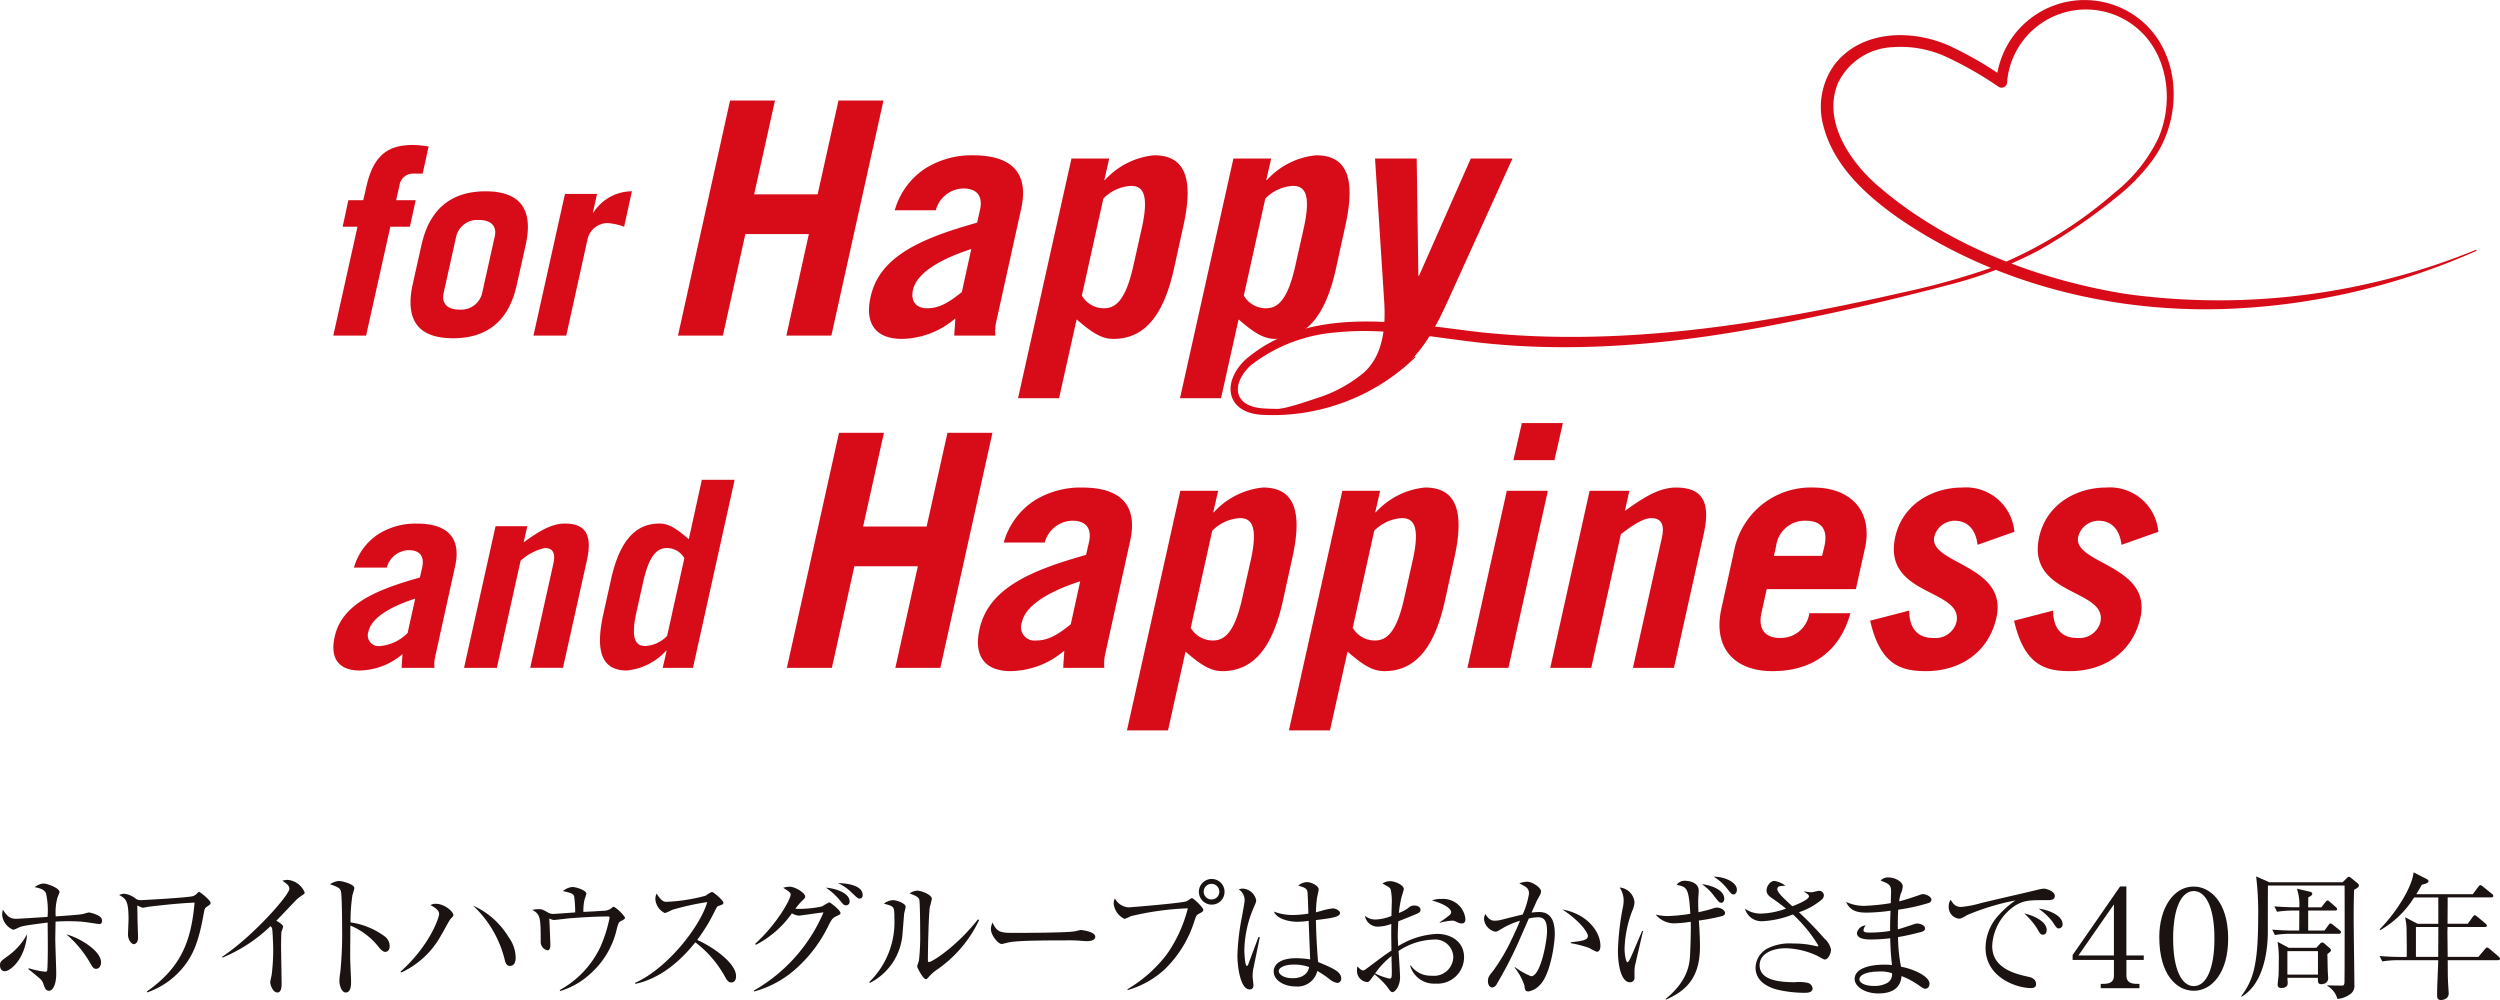 <svg xmlns="http://www.w3.org/2000/svg" width="300" height="120" viewBox="0 0 300 120">
  <g id="Group_75679" data-name="Group 75679" transform="translate(-38 -22226.068)">
    <g id="Group_768" data-name="Group 768" transform="translate(78 22226.068)">
      <path id="Path_32" data-name="Path 32" d="M1064.362,428.642a9.149,9.149,0,0,0-5.9,2.966h-.079l.586-2.573h-4.531l-6.408,28.755h4.922l2.108-9.457c1.955,1.716,3.089,2.343,4.415,2.343,3.83,0,6.061-2.969,7.268-8.436l1.134-5.16c1.21-5.472.31-8.438-3.513-8.438m-1.488,8.751-1.014,4.531c-.939,4.221-2.189,5.076-3.517,5.076a3.073,3.073,0,0,1-2.659-1.518l2.58-11.646a5.02,5.02,0,0,1,3.32-1.522c1.33,0,2.228.863,1.291,5.079" transform="translate(-965.864 -410.008)" fill="#d70c18"/>
      <path id="Path_33" data-name="Path 33" d="M1119.244,428.642a9.149,9.149,0,0,0-5.9,2.966h-.079l.586-2.573h-4.531l-6.408,28.755h4.922l2.108-9.457c1.955,1.716,3.089,2.343,4.415,2.343,3.83,0,6.062-2.969,7.268-8.436l1.134-5.16c1.21-5.472.31-8.438-3.513-8.438m-1.488,8.751-1.014,4.531c-.939,4.221-2.189,5.076-3.517,5.076a3.073,3.073,0,0,1-2.659-1.518l2.58-11.646a5.02,5.02,0,0,1,3.32-1.522c1.33,0,2.228.863,1.291,5.079" transform="translate(-1001.311 -410.008)" fill="#d70c18"/>
      <path id="Path_34" data-name="Path 34" d="M823.545,431.762l.4-1.754a1.633,1.633,0,0,1,1.655-1.438h1.129l.719-3.25a13.321,13.321,0,0,0-1.849-.189c-2.873,0-4.749,1.065-5.622,5l-.376,1.626h-1.785l-.686,3.188h1.78l-2.905,13.062h3.938l2.907-13.062H825.2l.694-3.188Z" transform="translate(-816.011 -407.737)" fill="#d70c18"/>
      <path id="Path_35" data-name="Path 35" d="M891.161,443.443H891.1l.5-2.253H887.75l-3.781,17h3.938l2.564-11.624a2.482,2.482,0,0,1,2.375-1.877,7.049,7.049,0,0,1,2.005.44l.932-4.255a5.488,5.488,0,0,0-4.622,2.565" transform="translate(-859.954 -417.92)" fill="#d70c18"/>
      <path id="Path_36" data-name="Path 36" d="M851.228,440.878c-3.938,0-6.691,1.94-7.691,6.44l-1.062,4.749c-.974,4.5.9,6.444,4.847,6.444s6.69-1.94,7.657-6.444l1.062-4.749c1-4.5-.876-6.44-4.813-6.44m1.094,5.44-1.5,6.752a2.583,2.583,0,0,1-2.753,2c-1.375,0-2.154-.689-1.872-2l1.5-6.752a2.6,2.6,0,0,1,2.75-2c1.375,0,2.189.69,1.876,2" transform="translate(-832.959 -417.92)" fill="#d70c18"/>
      <path id="Path_37" data-name="Path 37" d="M952.054,410.058l-2.5,11.253h-7.619l2.5-11.253h-5.391l-6.25,28.207h5.391l2.695-12.188H948.5l-2.7,12.188h5.4l6.252-28.207Z" transform="translate(-891.437 -397.991)" fill="#d70c18"/>
      <path id="Path_38" data-name="Path 38" d="M1138.8,459.163a22.692,22.692,0,0,0,7.954-4.384c2.571-2.175,4.048-5.131,5.426-8.164l2.955-6.507,4.7-10.354h-5l-6.21,14.062h-.079l-.2-14.062h-5l1.1,17.15c.187,2.981-.076,6.4-2.44,8.532a16.559,16.559,0,0,1-5.848,3.131c-2.122.724-4.6,1.565-6.866,1.416a34.006,34.006,0,0,0,4.782-.023,16.223,16.223,0,0,0,4.726-.8" transform="translate(-1018.342 -410.726)" fill="#d70c18"/>
      <path id="Path_39" data-name="Path 39" d="M1393.03,547.363a2.544,2.544,0,0,1,2.425-1.916c1.488,0,2.536.937,2.772,2.89l4.422-1.564a5.838,5.838,0,0,0-6.252-5.311c-3.488,0-7.152,1.913-8.051,5.936-1.561,7.149,8.242,6.174,7.345,10.239a2.605,2.605,0,0,1-2.814,1.874c-1.951,0-2.856-1.289-2.856-3.281l-4.686,1.21c1.213,5.313,3.709,6.055,6.679,6.055,4.107,0,7.546-2.224,8.488-6.444,1.4-6.329-8.174-6.41-7.47-9.688" transform="translate(-1183.647 -482.959)" fill="#d70c18"/>
      <path id="Path_40" data-name="Path 40" d="M1296.992,541.462A9.374,9.374,0,0,0,1287.5,549l-1.528,6.958c-1.054,4.646,1.448,7.538,6.128,7.538,4.969,0,8.141-2.575,9.345-6.953h-4.926a3.458,3.458,0,0,1-3.55,2.969c-1.645,0-2.659-.94-2.192-3.045l.625-2.814h10.7l1.1-4.964c.938-4.336-1.636-7.226-6.212-7.226m1.336,7.032-.281,1.169h-5.781l.266-1.169a3.463,3.463,0,0,1,3.561-3.047c1.993,0,2.657,1.171,2.236,3.047" transform="translate(-1119.396 -482.959)" fill="#d70c18"/>
      <path id="Path_41" data-name="Path 41" d="M1344.5,547.363a2.543,2.543,0,0,1,2.417-1.916c1.486,0,2.541.937,2.775,2.89l4.42-1.564a5.832,5.832,0,0,0-6.254-5.311c-3.476,0-7.15,1.913-8.048,5.936-1.565,7.149,8.247,6.174,7.344,10.239a2.606,2.606,0,0,1-2.816,1.874c-1.946,0-2.85-1.289-2.85-3.281l-4.686,1.21c1.21,5.313,3.707,6.055,6.678,6.055,4.107,0,7.543-2.224,8.479-6.444,1.409-6.329-8.166-6.41-7.46-9.688" transform="translate(-1152.383 -482.959)" fill="#d70c18"/>
      <path id="Path_42" data-name="Path 42" d="M1221.881,519.563h-4.926l-1.016,4.452h4.924Z" transform="translate(-1074.331 -468.799)" fill="#d70c18"/>
      <path id="Path_43" data-name="Path 43" d="M988.971,522.877l-2.5,11.253h-7.624l2.5-11.253h-5.391L969.7,551.084h5.4l2.7-12.188h7.617l-2.7,12.188h5.4l6.252-28.207Z" transform="translate(-915.275 -470.942)" fill="#d70c18"/>
      <path id="Path_44" data-name="Path 44" d="M917.216,545.967c-1.594-1.378-2.469-1.879-3.534-1.879-3.06,0-4.846,2.376-5.81,6.751l-.915,4.129c-.964,4.373-.245,6.754,2.819,6.754a7.313,7.313,0,0,0,4.722-2.381h.063l-.474,2.064h3.63l5-22.567h-3.935Zm-2.6,11.6a3.951,3.951,0,0,1-2.62,1.218c-1.064,0-1.815-.689-1.064-4.071l.811-3.624c.747-3.372,1.781-4.062,2.846-4.062a2.4,2.4,0,0,1,2.091,1.222Z" transform="translate(-874.56 -481.263)" fill="#d70c18"/>
      <path id="Path_45" data-name="Path 45" d="M1200.347,563.82h4.921L1210,542.572h-4.927Z" transform="translate(-1064.255 -483.677)" fill="#d70c18"/>
      <path id="Path_46" data-name="Path 46" d="M1052.707,547.907c.858-3.792-.549-6.446-5.782-6.446a10.541,10.541,0,0,0-5.637,1.523,8.88,8.88,0,0,0-3.741,5.077h4.922a3.49,3.49,0,0,1,3.325-2.615c1.4,0,2.379.7,1.99,2.54l-.357,1.559c-6.523,1.838-11.676,3.95-12.777,8.871-.779,3.438.787,5.079,3.756,5.079a10.117,10.117,0,0,0,6.405-2.458c-.037.859-.118,1.523-.118,2.066h4.927a5.242,5.242,0,0,1,.116-1.717Zm-7.116,9.962c-1.446,1.173-2.656,1.95-4.137,1.95a1.623,1.623,0,0,1-1.719-2.226c.5-2.226,3.827-3.862,6.988-4.882Z" transform="translate(-957.098 -482.959)" fill="#d70c18"/>
      <path id="Path_47" data-name="Path 47" d="M1156.151,541.46a9.165,9.165,0,0,0-5.9,2.966h-.074l.587-2.573h-4.537l-6.41,28.755h4.924l2.111-9.457c1.958,1.716,3.089,2.342,4.417,2.342,3.827,0,6.06-2.969,7.264-8.435l1.141-5.16c1.207-5.472.307-8.438-3.52-8.438m-1.486,8.751-1.016,4.531c-.937,4.221-2.182,5.076-3.517,5.076a3.084,3.084,0,0,1-2.662-1.518l2.58-11.646a5.046,5.046,0,0,1,3.325-1.522c1.33,0,2.233.863,1.291,5.079" transform="translate(-1025.147 -482.958)" fill="#d70c18"/>
      <path id="Path_48" data-name="Path 48" d="M1101.273,541.46a9.162,9.162,0,0,0-5.9,2.966h-.076l.587-2.573h-4.536l-6.409,28.755h4.928l2.1-9.457c1.96,1.716,3.1,2.342,4.422,2.342,3.827,0,6.053-2.969,7.264-8.435l1.134-5.16c1.215-5.472.315-8.438-3.519-8.438m-1.478,8.751-1.016,4.531c-.94,4.221-2.189,5.076-3.523,5.076a3.079,3.079,0,0,1-2.658-1.518l2.58-11.646a5.044,5.044,0,0,1,3.327-1.522c1.329,0,2.226.863,1.29,5.079" transform="translate(-989.706 -482.958)" fill="#d70c18"/>
      <path id="Path_49" data-name="Path 49" d="M825.984,553.7a8.4,8.4,0,0,0-4.5,1.222,7.075,7.075,0,0,0-3,4.061h3.938a2.8,2.8,0,0,1,2.659-2.093c1.124,0,1.9.563,1.6,2.034l-.281,1.248c-5.22,1.471-9.347,3.156-10.225,7.094-.625,2.752.625,4.066,3,4.066a8.1,8.1,0,0,0,5.13-1.97c-.029.686-.094,1.22-.094,1.653h3.938a4.253,4.253,0,0,1,.091-1.373l2.374-10.785c.695-3.032-.436-5.158-4.627-5.158m-1.062,13.129a5.3,5.3,0,0,1-3.312,1.567,1.3,1.3,0,0,1-1.373-1.783c.408-1.786,3.062-3.094,5.595-3.908Z" transform="translate(-816.011 -490.87)" fill="#d70c18"/>
      <path id="Path_50" data-name="Path 50" d="M1243.474,541.461c-2.032,0-3.994,1.248-6.132,2.814l.539-2.421h-4.767l-4.723,21.248h4.917l3.559-16.054c1.251-.939,2.614-1.914,3.635-1.914,1.328,0,1.6.935,1.286,2.342l-3.477,15.626h4.926l3.592-16.174c.859-3.943-.352-5.466-3.355-5.466" transform="translate(-1082.358 -482.959)" fill="#d70c18"/>
      <path id="Path_51" data-name="Path 51" d="M872.464,553.7c-1.628,0-3.19,1-4.911,2.251l.438-1.94H864.18l-3.783,17h3.938l2.845-12.846a6.3,6.3,0,0,1,2.905-1.532c1.067,0,1.287.753,1.031,1.875l-2.779,12.5h3.933l2.88-12.938c.691-3.156-.28-4.378-2.686-4.378" transform="translate(-844.712 -490.87)" fill="#d70c18"/>
      <path id="Path_52" data-name="Path 52" d="M1010,428.642a10.5,10.5,0,0,0-5.623,1.523,8.867,8.867,0,0,0-3.753,5.077h4.926a3.485,3.485,0,0,1,3.32-2.615c1.407,0,2.379.7,1.99,2.54l-.352,1.559c-6.521,1.838-11.68,3.95-12.775,8.871-.782,3.438.782,5.079,3.753,5.079a10.112,10.112,0,0,0,6.405-2.458c-.036.859-.118,1.523-.118,2.066h4.924a5.4,5.4,0,0,1,.116-1.717l2.974-13.478c.858-3.792-.548-6.446-5.787-6.446m-1.324,16.408c-1.447,1.172-2.657,1.95-4.146,1.95-1.328,0-2.029-.816-1.715-2.226.507-2.226,3.827-3.862,6.991-4.882Z" transform="translate(-933.253 -410.008)" fill="#d70c18"/>
      <path id="Path_55" data-name="Path 55" d="M1141.448,418.776a24.588,24.588,0,0,1-18.4,6.914c-4.305-.248-4.9-3.888-1.967-6.654,7.78-6.612,18.741-4.378,27.954-3.281,17.061,1.846,34.209-.948,50.828-4.735a89.81,89.81,0,0,0,10.98-3.08,51.057,51.057,0,0,0,14.482-8.89,18.772,18.772,0,0,0,5.248-6.505c1.835-4.154,1.292-9.584-2.04-12.811a9.5,9.5,0,0,0-16.091,6.1.656.656,0,0,1-1,.5,43.191,43.191,0,0,0-6.121-3.519,12.993,12.993,0,0,0-6.62-1.242,7.622,7.622,0,0,0-6.529,4.272c-1.817,4.333,1.069,8.919,4.218,11.87,8.21,7.386,19.515,11.737,30.339,13.472a81.545,81.545,0,0,0,42-5.309l.055.13a81.289,81.289,0,0,1-27.807,6.859c-14.374.963-29.321-2.471-41.331-10.628-4.014-2.8-7.984-6.328-9.249-11.248a8.643,8.643,0,0,1,1.425-7.436c3.346-4.177,9.573-4.149,14.051-1.985a44.386,44.386,0,0,1,6.281,3.668l-1.01.5a10.632,10.632,0,0,1,18.1-6.728c4.27,4.328,4.087,11.663.495,16.335a22.963,22.963,0,0,1-4.043,4.133,67.028,67.028,0,0,1-9.464,6.485,48.653,48.653,0,0,1-10.7,4.11c-7.389,1.948-14.823,3.655-22.332,5.071-11.259,2.1-22.859,3.169-34.3,1.853-5.677-.654-11.259-1.79-16.941-1.2a19.092,19.092,0,0,0-10.224,3.916c-2.309,2.1-2.328,4.909,1.388,5.2a24.732,24.732,0,0,0,18.238-6.25l.1.1" transform="translate(-1011.598 -375.91)" fill="#d70c18"/>
    </g>
    <g id="Group_769" data-name="Group 769" transform="translate(38 22330.746)">
      <path id="Path_352263" data-name="Path 352263" d="M.587,201.774c-.571,0-.587-.6-.587-.685,0-.44.081-.505.88-1.092a7.757,7.757,0,0,0,2.38-2.674C3,200.4,1.206,201.774.587,201.774m11.329-5.657c-.114,0-1.809-.277-2.168-.293-.782-.049-1.32-.049-1.581-.049-.75,0-1.19.033-1.5.049,0,.277-.033,1.776-.033,2.054,0,.669.114,3.57.114,4.172,0,1.418-.44,2.071-.88,2.071-.375,0-.505-.359-.652-.8a1.487,1.487,0,0,0-.441-.669c-.472-.407-.944-.8-1.368-1.124l.032-.115a10.35,10.35,0,0,0,2,.425c.2,0,.229-.13.245-.327.081-1.385.049-4.076.033-5.576-2.608.343-3.016.376-3.62.669a2.439,2.439,0,0,1-.5.2,2.136,2.136,0,0,1-1.337-1.759,3.231,3.231,0,0,1,.082-.669c.57.945,1.01,1.108,1.6,1.108.327,0,3.358-.2,3.765-.229a9.587,9.587,0,0,0-.179-2.8c-.179-.506-.847-.669-1.368-.766a2.039,2.039,0,0,1,1.06-.44c.358,0,1.924.505,1.924,1.043,0,.049-.2.521-.245.637a6.665,6.665,0,0,0-.213,2.266c1.271-.082,2.9-.2,3.309-.294a5.957,5.957,0,0,1,.669-.179,3.559,3.559,0,0,1,.994.31c.277.13.586.31.586.7,0,.228-.114.39-.326.39m-.375,5.364c-.31,0-.359-.081-.815-.848a12.8,12.8,0,0,0-2.772-3.293c1.712.473,4.173,2.006,4.173,3.375,0,.326-.178.766-.586.766" transform="translate(0 -189.907)" fill="#1a1311"/>
      <path id="Path_352264" data-name="Path 352264" d="M24.826,194.012c-.31.2-.31.277-.44.978-.57,3.211-1.255,4.874-2.446,6.324a9.644,9.644,0,0,1-4.3,3l-.065-.1c4.091-2.868,5.33-5.983,5.738-10.676-1.826.08-3.636.277-5.461.488-.114.017-.653.13-.766.13a4.568,4.568,0,0,1-.653-.277c.016.194.016.343.033,1.646,0,.1.065,2.054.065,2.216,0,.685-.392.784-.506.784-.293,0-.7-.522-.7-1.142,0-.294.064-1.581.064-1.841,0-2.267-.326-2.461-1.124-2.919a1.661,1.661,0,0,1,.619-.146,2.6,2.6,0,0,1,1.4.62,1.106,1.106,0,0,0,.653.147c.015,0,5.656-.294,6.21-.49a1.356,1.356,0,0,0,.522-.374c.1-.1.146-.113.212-.113.114,0,1.353.992,1.353,1.3,0,.178-.114.245-.408.44" transform="translate(0.035 -189.905)" fill="#1a1311"/>
      <path id="Path_352265" data-name="Path 352265" d="M36.062,192.76a3.857,3.857,0,0,0-.62.505c-.1.1-1.973,2.07-2.349,2.462.263.13.815.472.815.7a2.627,2.627,0,0,1-.194.6c-.032.066-.05,1.353-.05,1.68,0,.734.066,3.961.066,4.612,0,.343-.048,1.011-.505,1.011-.537,0-.864-.9-.864-1.239,0-.146.162-.783.18-.913a24.774,24.774,0,0,0,.179-2.917c0-.554-.066-2.332-.131-2.591a.505.505,0,0,0-.2-.295,18.449,18.449,0,0,1-5.754,3.766l-.065-.082c3.782-2.51,8.084-7.449,8.084-8.15,0-.392-.178-.522-.829-.994a2.514,2.514,0,0,1,.651-.1,2.448,2.448,0,0,1,2.022,1.516c0,.13-.033.163-.44.423" transform="translate(0.065 -189.908)" fill="#1a1311"/>
      <path id="Path_352266" data-name="Path 352266" d="M46.137,199.46c-.245,0-.456-.213-.717-.489a8.394,8.394,0,0,0-3.472-2.674c0,.636-.033,3.473-.016,4.06,0,.423.1,2.3.1,2.674,0,.341,0,1.3-.636,1.3-.538,0-.766-.946-.766-1.37a7.307,7.307,0,0,1,.113-1.093,45.937,45.937,0,0,0,.213-5.248c0-.7-.016-3.945-.147-4.467-.1-.359-.456-.521-1.3-.815a2.276,2.276,0,0,1,1.076-.392c.245,0,1.841.343,1.841.865a7.714,7.714,0,0,1-.228.814,20.834,20.834,0,0,0-.229,3.293,9.021,9.021,0,0,1,4.206,1.761,1.488,1.488,0,0,1,.488,1.092c0,.538-.326.685-.521.685" transform="translate(0.097 -189.909)" fill="#1a1311"/>
      <path id="Path_352267" data-name="Path 352267" d="M53.846,195.525c-.146.163-.961,1.7-1.157,2.006a10.375,10.375,0,0,1-4.761,4.4l-.064-.114c3.521-3.146,4.629-6.488,4.629-6.929,0-.52-.767-.912-1.044-1.043a1.094,1.094,0,0,1,.685-.162c.994,0,2.07.928,2.07,1.353,0,.13-.1.21-.359.488M61,201.132c-.44,0-.554-.392-.636-.749a13.174,13.174,0,0,0-3.8-6.488,9.562,9.562,0,0,1,4.3,3.83,4.2,4.2,0,0,1,.815,2.429c0,.146,0,.977-.685.977" transform="translate(0.201 -189.901)" fill="#1a1311"/>
      <path id="Path_352268" data-name="Path 352268" d="M74.3,195.725c-.31.162-.342.211-.537.913a10.167,10.167,0,0,1-3.244,5.492,9.228,9.228,0,0,1-3.571,2.022l-.048-.114a11.516,11.516,0,0,0,4.89-5.2,16.762,16.762,0,0,0,1.093-3.471c0-.13-.017-.163-.262-.163-1.3,0-3.292.115-4.613.229-.245.017-1.727.2-1.825.2a2.446,2.446,0,0,1-.537-.179c.032.277.13,2.95.13,3.179,0,.456-.147.636-.343.636a1.038,1.038,0,0,1-.814-1.061c0-2.933-.05-3.243-1.011-3.8a4.371,4.371,0,0,1,.766-.081c.408,0,.522.064,1.125.407a1.269,1.269,0,0,0,.718.162c.114,0,2.135-.146,2.542-.179a13.95,13.95,0,0,0-.13-1.956c-.129-.26-.244-.359-1.336-.6a1.909,1.909,0,0,1,1.141-.49c.44,0,1.663.392,1.663.8a7.273,7.273,0,0,1-.229.749,6.46,6.46,0,0,0-.13,1.435c.408-.015,2.217-.113,2.591-.146a1.389,1.389,0,0,0,.8-.326c.146-.114.194-.147.277-.147a4.648,4.648,0,0,1,1.336,1.3c0,.131-.113.229-.44.392" transform="translate(0.266 -189.906)" fill="#1a1311"/>
      <path id="Path_352269" data-name="Path 352269" d="M87.441,203.125c-.342,0-.521-.277-.669-.522a13.175,13.175,0,0,0-3.651-4.3c-2.9,3.651-5.673,4.678-7.206,4.987l-.015-.129c3.781-1.663,7.759-6.651,8.655-9.684a31.15,31.15,0,0,0-4.205.93,5.971,5.971,0,0,1-.88.39,2.008,2.008,0,0,1-1.141-1.646,1.5,1.5,0,0,1,.146-.7c.619.977.9.993,1.222.993a21.05,21.05,0,0,0,4.662-.733,4.023,4.023,0,0,1,.75-.456c.179,0,1.385,1.027,1.385,1.3,0,.179-.114.212-.636.407-.114.049-.13.082-.342.472a21.7,21.7,0,0,1-2.168,3.587c1.956.863,4.662,2.8,4.662,4.337,0,.44-.179.766-.571.766" transform="translate(0.318 -189.905)" fill="#1a1311"/>
      <path id="Path_352270" data-name="Path 352270" d="M90.1,204.088a19.663,19.663,0,0,0,8.346-9.373c-.653.065-1.76.245-2.446.327-.081.016-.439.064-.521.064a2.1,2.1,0,0,1-.831-.277,12.057,12.057,0,0,1-4.32,3.781l-.081-.13c2.674-2.444,4.254-5.363,4.254-5.9,0-.161-.033-.293-.9-.815a2.681,2.681,0,0,1,.8-.129c.653,0,1.842.75,1.842,1.173,0,.179-.066.229-.375.522a6.606,6.606,0,0,0-.8.961A13.484,13.484,0,0,0,98.266,194a7.786,7.786,0,0,1,.864-.489c.146,0,1.353.961,1.353,1.287,0,.13-.049.163-.505.376-.376.178-.522.309-.881,1.01a16.666,16.666,0,0,1-4.189,5.493,12.322,12.322,0,0,1-4.776,2.527Zm11.476-10.694a.423.423,0,0,1-.424.474c-.2,0-.31-.082-.521-.326a8.352,8.352,0,0,0-1.892-1.794c1.485.131,2.837.767,2.837,1.646m1.565-.766c0,.425-.277.425-.391.425-.179,0-.212-.033-.913-.7a5.883,5.883,0,0,0-1.663-1.157c1.256.033,2.967.326,2.967,1.433" transform="translate(0.378 -189.907)" fill="#1a1311"/>
      <path id="Path_352271" data-name="Path 352271" d="M108.062,194.843c-.032.376-.162,2.055-.194,2.4a7.168,7.168,0,0,1-3.913,5.933l-.081-.1a10.05,10.05,0,0,0,3.014-7.728c0-1.351-.016-1.351-1.255-1.678a1.912,1.912,0,0,1,1.077-.424c.423,0,1.532.359,1.532.815,0,.13-.162.669-.179.782m3.962,6.733a4.623,4.623,0,0,0-1.027.912c-.082.082-.229.245-.327.245-.31,0-1.044-1.336-1.044-1.549,0-.113.2-.6.213-.717a25.932,25.932,0,0,0,.146-3.244c0-.6-.016-3.619-.1-4.011-.065-.293-.392-.505-1.174-.765a1.79,1.79,0,0,1,.912-.343c.489,0,1.761.489,1.761.978a8.546,8.546,0,0,1-.229.929c-.162.83-.245,5.4-.245,6.39,0,.065,0,.277.114.277.391,0,3.341-1.874,5.9-5.135l.131.1a14.976,14.976,0,0,1-5.037,5.933" transform="translate(0.436 -189.906)" fill="#1a1311"/>
      <path id="Path_352272" data-name="Path 352272" d="M129.921,198.16c-.147,0-.538-.033-.57-.033a16.533,16.533,0,0,0-1.842-.064c-4.971,0-6.439.1-7.173.293-.048.016-.57.146-.619.146-.424,0-1.305-1.044-1.305-1.792a1.9,1.9,0,0,1,.2-.784c.553,1.24,1.06,1.24,2.755,1.24,1.125,0,6.423-.017,7.173-.2.1-.016.57-.146.668-.146s1.728.179,1.728.815c0,.505-.815.522-1.01.522" transform="translate(0.496 -189.897)" fill="#1a1311"/>
      <path id="Path_352273" data-name="Path 352273" d="M143.319,194.879c-.294.163-.31.2-.505.734a13.841,13.841,0,0,1-3.57,5.9,11.053,11.053,0,0,1-4.483,2.527l-.016-.113a16.391,16.391,0,0,0,4.71-4.173,16.627,16.627,0,0,0,2.527-5.527,34.553,34.553,0,0,0-6.847.946,5.054,5.054,0,0,1-.75.326,2.287,2.287,0,0,1-1.3-1.826,1.313,1.313,0,0,1,.146-.637,1.988,1.988,0,0,0,1.614,1.077c.229,0,6.162-.489,6.945-.718.129-.031.57-.39.685-.39.179,0,1.368,1.125,1.368,1.417,0,.163-.178.277-.521.456m1.516-1.092a1.54,1.54,0,1,1,1.549-1.549,1.534,1.534,0,0,1-1.549,1.549m-.016-2.494a.937.937,0,0,0,0,1.875.937.937,0,1,0,0-1.875" transform="translate(0.559 -189.908)" fill="#1a1311"/>
      <path id="Path_352274" data-name="Path 352274" d="M149.773,201.481a5.873,5.873,0,0,0-.081.88c0,.179.1.928.1,1.076,0,.472-.277.521-.456.521-1.158,0-1.467-2.9-1.467-4.058a27.156,27.156,0,0,1,.521-4.532c.229-1.271.342-1.875.342-2.086a1.513,1.513,0,0,0-.7-1.321,1.242,1.242,0,0,1,.489-.1,1.747,1.747,0,0,1,1.6,1.385c0,.213-.033.277-.262.815a13.513,13.513,0,0,0-1.157,5.184c0,.261.065,1.891.293,1.891.1,0,.179-.146.213-.277.016-.065,1.076-2.886,1.19-3.195l.162.032c-.016.066-.766,3.716-.782,3.782m10.074,1.7a1.97,1.97,0,0,1-.978-.489,11.537,11.537,0,0,0-1.417-.946,2.437,2.437,0,0,1-2.623,1.859c-1.4,0-2.609-.766-2.609-1.776,0-1.027,1.043-1.613,2.673-1.613a10.807,10.807,0,0,1,1.7.146c-.017-.734-.163-3.962-.178-4.629a9.438,9.438,0,0,1-1.354.113c-.7,0-2.379-.21-2.819-1.223a6.236,6.236,0,0,0,2.283.408,12.647,12.647,0,0,0,1.857-.162c-.031-1.028-.08-2.445-.114-2.608-.063-.326-.161-.505-1.108-.75a1.653,1.653,0,0,1,1.059-.424c.556,0,1.4.456,1.4.88,0,.049-.18.929-.2,1a14.317,14.317,0,0,0-.131,1.743c.131-.033.359-.1.539-.146a8.541,8.541,0,0,1,1.484-.326c.308,0,.864.244.864.554,0,.489-1.045.62-2.887.848,0,.113.034,2.558.261,5.036,1.86.767,2.773,1.19,2.773,1.972a.5.5,0,0,1-.474.538m-5.249-2.2c-1.271,0-1.776.473-1.776.751,0,.423.6.879,1.662.879.278,0,1.727,0,1.989-1.336a5.142,5.142,0,0,0-1.875-.294" transform="translate(0.62 -189.907)" fill="#1a1311"/>
      <path id="Path_352275" data-name="Path 352275" d="M171.648,203.259a2.987,2.987,0,0,1-3.114-2.153l.082-.016a2.914,2.914,0,0,0,2.509,1.223,2.311,2.311,0,0,0,2.591-2.249,2.169,2.169,0,0,0-2.379-2.087,7.96,7.96,0,0,0-4.19,1.37c.034.488.18,2.69.18,3.146,0,1.092-.6,1.792-.913,1.792-.18,0-.31-.179-.652-.668a9.347,9.347,0,0,0-1.5-1.468c-.6.832-.669.93-.864.93a1.339,1.339,0,0,1-1.239-1.369,2.312,2.312,0,0,1,.048-.506c.393.376.491.473.7.473.112,0,.16-.033.422-.229,1.744-1.3,2.055-1.548,2.967-2.152-.032-2.1-.032-2.346-.017-3.195a5,5,0,0,1-1.582.326,1.541,1.541,0,0,1-1.579-1.3,1.938,1.938,0,0,0,1.335.441,5.74,5.74,0,0,0,1.842-.424c0-.294.032-1.125.032-1.4a7.368,7.368,0,0,0-.112-1.745c-.115-.277-.2-.309-1-.749a1.639,1.639,0,0,1,.93-.277c.522,0,1.63.423,1.63.961,0,.114-.244.848-.261.912a13.058,13.058,0,0,0-.328,1.94,4.914,4.914,0,0,0,1.111-.586,1.016,1.016,0,0,1,.766-.31c.408,0,.718.229.718.473,0,.342-.1.391-1.062.782-.683.278-1.157.472-1.6.637-.049.815-.066,1.4-.066,1.63,0,.326,0,.423.049,1.353a9.629,9.629,0,0,1,4.678-1.469c1.515,0,3.228.815,3.228,2.82a3.187,3.187,0,0,1-3.374,3.148m-5.315-2.4c-.015-.392-.015-.669-.015-.913a9.8,9.8,0,0,0-1.972,2.087,7.862,7.862,0,0,0,1.693.618c.311,0,.311-.1.311-1.01,0-.1-.017-.652-.017-.782m8.412-4.825c-.213,0-.276-.017-.832-.278a.752.752,0,0,0-.325-.049,5.956,5.956,0,0,0-1.484.261v-.064c1.369-.946,1.369-1.027,1.369-1.223,0-.343-.6-.929-2.3-1.4a2.62,2.62,0,0,1,1.093-.178,2.677,2.677,0,0,1,2.916,2.4c0,.131,0,.538-.439.538" transform="translate(0.68 -189.907)" fill="#1a1311"/>
      <path id="Path_352276" data-name="Path 352276" d="M184.116,203.34a2.493,2.493,0,0,1-1.433.863c-.408,0-.442-.2-.49-.685a7.018,7.018,0,0,0-1.174-2.168l.017-.081a8.033,8.033,0,0,0,1.955,1.108c1.142,0,1.908-4.237,1.908-5.378,0-1.3-.341-1.7-1.108-1.7a6.3,6.3,0,0,0-1.076.147c-.23.521-1.255,2.869-1.435,3.26a49.79,49.79,0,0,1-2.462,4.694.639.639,0,0,1-.505.326c-.259,0-.505-.277-.505-.733,0-.49.114-.637.669-1.321a23.246,23.246,0,0,0,2.169-3.7c.359-.734.7-1.483,1.01-2.249a9.425,9.425,0,0,0-2.268,1c-.39.244-.522.308-.7.308a1.708,1.708,0,0,1-1.352-1.531,1.139,1.139,0,0,1,.178-.587c.407.734.815.8,1.108.8a3.565,3.565,0,0,0,.947-.146c.244-.064,1.613-.407,2.411-.6a9.932,9.932,0,0,0,.752-2.478c0-.668-.279-.815-1.16-1.254a2.759,2.759,0,0,1,.947-.2c.62,0,1.662.717,1.662,1.158,0,.194-.032.277-.408.945-.1.162-.488,1.06-.735,1.6.213-.017.539-.065.9-.065,1.548,0,1.892,1.271,1.892,2.624,0,1.141-.505,4.744-1.713,6.049m6.764-3.9A4.5,4.5,0,0,1,190,199a13.253,13.253,0,0,0-2.25-.587V198.3c1.647-.163,2.055-.327,2.055-.784,0-.178-.522-1.451-3.05-3.145,3.05.553,4.549,2.738,4.549,4.336,0,.129,0,.734-.425.734" transform="translate(0.745 -189.908)" fill="#1a1311"/>
      <path id="Path_352277" data-name="Path 352277" d="M195.473,200.748a4.232,4.232,0,0,0-.146.9v.979a.519.519,0,0,1-.571.472c-.9,0-1.417-1.662-1.417-3.814a31.578,31.578,0,0,1,.637-5.4,4.573,4.573,0,0,0,.049-.685,2.954,2.954,0,0,0-.473-1.467,1.943,1.943,0,0,1,1.776,1.792,3.153,3.153,0,0,1-.293,1.061,13.813,13.813,0,0,0-.9,4.5c0,.652.163,1.613.344,1.613.129,0,.308-.391.342-.456.276-.587,1.32-3.048,1.417-3.292h.115c-.132.6-.767,3.26-.881,3.8m10.432-5.607a23.338,23.338,0,0,1-2.853.553c.032.375.132,1.923.132,3.13,0,3.587-1.519,5.25-4.076,6.357l-.048-.082c2.672-2.151,2.884-4.2,2.933-5.265.08-1.564.114-3.341.08-3.994a15.717,15.717,0,0,1-1.711.179,2.893,2.893,0,0,1-2.494-1.043,6.287,6.287,0,0,0,1.386.178,17.916,17.916,0,0,0,2.77-.277c-.177-3.146-.422-3.212-1.644-3.471a1.214,1.214,0,0,1,.992-.489c.017,0,1.662,0,1.662,1.19,0,.179-.063,1.01-.063,1.174,0,.669.014,1.092.032,1.417,1.076-.244,1.368-.342,1.744-.456a1.444,1.444,0,0,1,.456-.1c.522,0,.993.327.993.653,0,.179-.146.277-.293.343m-.163-1.582c-.227,0-.293-.081-.83-.766a6.084,6.084,0,0,0-1.484-1.452c.75.049,2.673.554,2.673,1.745,0,.309-.163.472-.359.472m1.467-.994c-.21,0-.276-.081-.847-.8a5.894,5.894,0,0,0-1.516-1.32c1.043-.049,2.771.555,2.771,1.565,0,.311-.178.554-.408.554" transform="translate(0.813 -189.909)" fill="#1a1311"/>
      <path id="Path_352278" data-name="Path 352278" d="M218.128,200.372c-.114,0-.2-.033-.881-.423a9.432,9.432,0,0,0-3.8-.93c-1.7,0-3.163.685-3.163,2.038,0,1.809,2.38,2.038,4.239,2.038a5.039,5.039,0,0,1,1.547.081.772.772,0,0,1,.571.669c0,.472-.585.521-.879.521a14.368,14.368,0,0,1-3.343-.375c-.829-.213-2.623-.848-2.623-2.64a2.674,2.674,0,0,1,1.418-2.3,5.962,5.962,0,0,1,3.064-.6,11.026,11.026,0,0,1,2.756.31.827.827,0,0,0,.177.032c.066,0,.115-.016.115-.1a16.88,16.88,0,0,0-3.048-3.732,11.221,11.221,0,0,1-3.7.815,2.054,2.054,0,0,1-2.052-1.5,3.31,3.31,0,0,0,1.858.586,9.308,9.308,0,0,0,3.064-.6c-1.01-.8-1.352-1.027-1.71-1.272-.621-.407-.621-.766-.621-.928,0-.505.457-1.125.945-1.125a3.172,3.172,0,0,1,1.319.571c-.112.015-.669.048-.749.08a.368.368,0,0,0-.227.359c0,.376.812,1.125,1.808,2.037.553-.211,1.989-.8,1.989-1.189,0-.2-.2-.31-.554-.538l.015-.065a4.821,4.821,0,0,0,.849.114c.146,0,.749-.179.878-.179a.567.567,0,0,1,.605.537.709.709,0,0,1-.247.505A8.219,8.219,0,0,1,215,194.7a42.16,42.16,0,0,1,3.08,3.179,2.283,2.283,0,0,1,.767,1.3c0,.538-.391,1.19-.718,1.19" transform="translate(0.872 -189.908)" fill="#1a1311"/>
      <path id="Path_352279" data-name="Path 352279" d="M230.554,193.576a22.379,22.379,0,0,1-3.684.815c-.049.636-.066,1.7-.049,2.364.327-.081,1.744-.554,2.038-.653a1.011,1.011,0,0,1,.293-.048c.293,0,.929.179.929.586,0,.245-.18.326-.342.391a29.078,29.078,0,0,1-2.9.653,19.707,19.707,0,0,0,.359,3.554c1.53.277,3.421,1.158,3.421,2.037,0,.212-.112.6-.505.6-.2,0-.245-.032-.8-.424a9.521,9.521,0,0,0-2.055-1.092c-.112,1.533-1.254,2.086-2.787,2.086-1.679,0-2.836-.879-2.836-1.727,0-1.32,1.924-1.728,3.537-1.728a7.462,7.462,0,0,1,.946.049,30.872,30.872,0,0,1-.212-3.212,21.58,21.58,0,0,1-2.316.146c-.912,0-1.679-.162-1.679-.782a1.14,1.14,0,0,1,1.062-.913.978.978,0,0,0-.278.571c0,.277.327.293.832.293a16.152,16.152,0,0,0,2.362-.194c0-.816,0-1.11.049-2.43a21.97,21.97,0,0,1-2.916.229c-1.354,0-2.006-.391-2.414-1.288a5,5,0,0,0,2.266.473,25.18,25.18,0,0,0,3.1-.326c0-.229.032-1.272.032-1.386,0-.734-.163-.913-1.254-1.32a1.206,1.206,0,0,1,.961-.375c.766,0,1.693.522,1.693,1.06a2.264,2.264,0,0,1-.227.865,4.454,4.454,0,0,0-.2.944c.749-.179,1.694-.505,2.543-.8a1.034,1.034,0,0,1,.324-.066c.328,0,1,.294,1,.653a.405.405,0,0,1-.294.391m-6.064,8.248c-1.208,0-2.282.326-2.282.945,0,.326.505.782,1.791.782a3.142,3.142,0,0,0,1.6-.39,1.2,1.2,0,0,0,.522-1.142,4.436,4.436,0,0,0-1.63-.2" transform="translate(0.922 -189.91)" fill="#1a1311"/>
      <path id="Path_352280" data-name="Path 352280" d="M244.642,193.246c-2.086,0-2.706,0-3.8.654a6.131,6.131,0,0,0-2.756,4.857c0,2.723,2.87,3.358,4.337,3.684.244.049.927.2.927.9,0,.423-.407.456-.618.456-1.679,0-5.444-1.24-5.444-4.826a5.836,5.836,0,0,1,1.335-3.651,11.617,11.617,0,0,1,2.249-2.038,28.563,28.563,0,0,0-5.769,1.744c-.7.407-.783.44-1.045.44a1.4,1.4,0,0,1-1.191-1.435,1.441,1.441,0,0,1,.23-.831c.31.489.554.863,1.272.863a12.776,12.776,0,0,0,2.4-.472c1.94-.473,5.068-1.174,7.009-1.647a3.573,3.573,0,0,1,.522-.08c.244,0,1.3.309,1.3.864,0,.52-.505.52-.962.52m-.456,4.14c-.276,0-.324-.064-.717-.749a8.652,8.652,0,0,0-1.533-1.793c1.093.228,2.69.945,2.69,1.973,0,.277-.1.569-.44.569m1.909-.749c-.247,0-.3-.082-.766-.8a7.576,7.576,0,0,0-1.665-1.565c1.045.1,2.87.767,2.87,1.841a.462.462,0,0,1-.439.522" transform="translate(0.978 -189.907)" fill="#1a1311"/>
      <path id="Path_352281" data-name="Path 352281" d="M254.063,200.42V202.3c0,.765.473.992,1.288.992h.276v.522h-4.643v-.522h.293c.815,0,1.288-.228,1.288-.992V200.42h-4.956v-.587l5.7-8.231h.75v8.28h2.086v.538Zm-1.5-6.667-4.256,6.129h4.256Z" transform="translate(1.106 -189.908)" fill="#1a1311"/>
      <path id="Path_352282" data-name="Path 352282" d="M262.124,204.12c-2.072,0-4.141-1.94-4.141-6.439,0-3.473,1.71-6.081,4.141-6.065,1.875,0,4.124,1.745,4.124,6.244,0,4.091-1.957,6.259-4.124,6.259m0-11.965c-1.453,0-2.479,1.973-2.479,5.706,0,3.748,1.044,5.7,2.479,5.7,1.5,0,2.477-2.086,2.477-5.7,0-4.011-1.157-5.706-2.477-5.706" transform="translate(1.131 -189.906)" fill="#1a1311"/>
      <path id="Path_352283" data-name="Path 352283" d="M281.335,192.012c-.031,1.157-.048,1.792-.048,3.422,0,1.255.082,6.815.082,7.938a1.209,1.209,0,0,1-.57,1.207,2.942,2.942,0,0,1-1.467.521,2.562,2.562,0,0,0-1.191-1.549l-.017-.082c.244.018,1.417.033,1.678.033.212,0,.328,0,.376-.31.032-.162.032-11.427.017-11.7H271c-.015.163-.015,5.2-.015,5.559,0,1.549-.247,6.1-3.163,7.792l-.034-.065c1.369-1.859,2.038-3.5,2.038-9.552a35.733,35.733,0,0,0-.245-4.826l1.582.7h8.8l.473-.473c.146-.146.2-.179.261-.179a.523.523,0,0,1,.311.163l.732.6a.411.411,0,0,1,.18.294c0,.179-.327.374-.588.505m-1.808,5.281h-5.771a9.993,9.993,0,0,0-1.923.146l-.31-.652c1.108.1,2.265.114,2.494.114h.734c0-.391.015-2.055.015-2.4H274a11.434,11.434,0,0,0-1.906.146l-.327-.652c1.108.1,2.3.113,2.511.113h.488a5.945,5.945,0,0,0-.293-2.233l1.55.359c.177.049.293.114.293.245,0,.146-.132.277-.473.424-.017.685-.017.9-.017,1.206h1.581l.473-.6c.115-.146.18-.212.262-.212.1,0,.163.049.31.179l.684.6a.357.357,0,0,1,.163.262c0,.114-.129.163-.245.163h-3.228v2.4h1.957l.473-.653c.1-.146.163-.2.245-.2s.163.049.31.163l.8.652a.366.366,0,0,1,.163.245c0,.114-.131.179-.245.179m-1.4,2.445c.017.31.034,1.712.048,1.989,0,.146.049.766.049.88,0,.735-.781.735-.83.735-.424,0-.407-.311-.407-.767h-3.653c0,.113.034.587.034.635,0,.57-.6.587-.735.587-.228,0-.471-.049-.471-.392,0-.163.08-.831.1-.961.032-.587.032-1.141.032-1.728a12.628,12.628,0,0,0-.146-2.462l1.337.718H276.8l.441-.472a.359.359,0,0,1,.276-.163.432.432,0,0,1,.262.13l.6.522c.115.1.18.179.18.277,0,.13-.1.211-.441.472M277,199.363h-3.668v2.82H277Z" transform="translate(1.155 -189.909)" fill="#1a1311"/>
      <path id="Path_352284" data-name="Path 352284" d="M298.561,200.457h-6.033c.017,1.484,0,1.712.034,2.461,0,.229.08,1.24.08,1.451a.709.709,0,0,1-.31.685,1.135,1.135,0,0,1-.585.179c-.49,0-.49-.326-.49-.619,0-1.158.114-3,.131-4.157H286.6a11.577,11.577,0,0,0-1.923.146l-.328-.652c1.094.1,2.2.113,2.511.113h.75c.017-.537,0-2.135-.017-3.21a6.823,6.823,0,0,0-.178-1.55l1.516.784H291.4v-3.163h-2.9a11.58,11.58,0,0,1-4.075,3.929l-.064-.1c2.038-2.069,3.9-5.085,4.076-6.846l1.581.815c.112.065.211.147.211.245,0,.262-.585.375-.8.424-.342.62-.505.863-.669,1.141h6.782l.652-.88c.083-.1.146-.2.244-.2s.163.049.311.162l1.093.881a.351.351,0,0,1,.163.245c0,.146-.146.179-.261.179h-5.218c0,.489-.015,2.706-.015,3.163h2.429l.586-.816c.1-.13.18-.212.247-.212s.16.064.307.178l.979.816c.131.1.163.179.163.244,0,.163-.129.179-.245.179h-4.466c0,.1-.017.586-.017.636,0,.1.032,2.478.032,2.95h3.685l.783-.928c.129-.146.2-.2.259-.2.083,0,.164.065.3.162l1.091.93c.083.08.163.146.163.26,0,.147-.146.163-.244.163m-9.847-3.978v3.586h2.674c0-.749.015-2.982.015-3.586Z" transform="translate(1.196 -189.91)" fill="#1a1311"/>
    </g>
  </g>
</svg>
